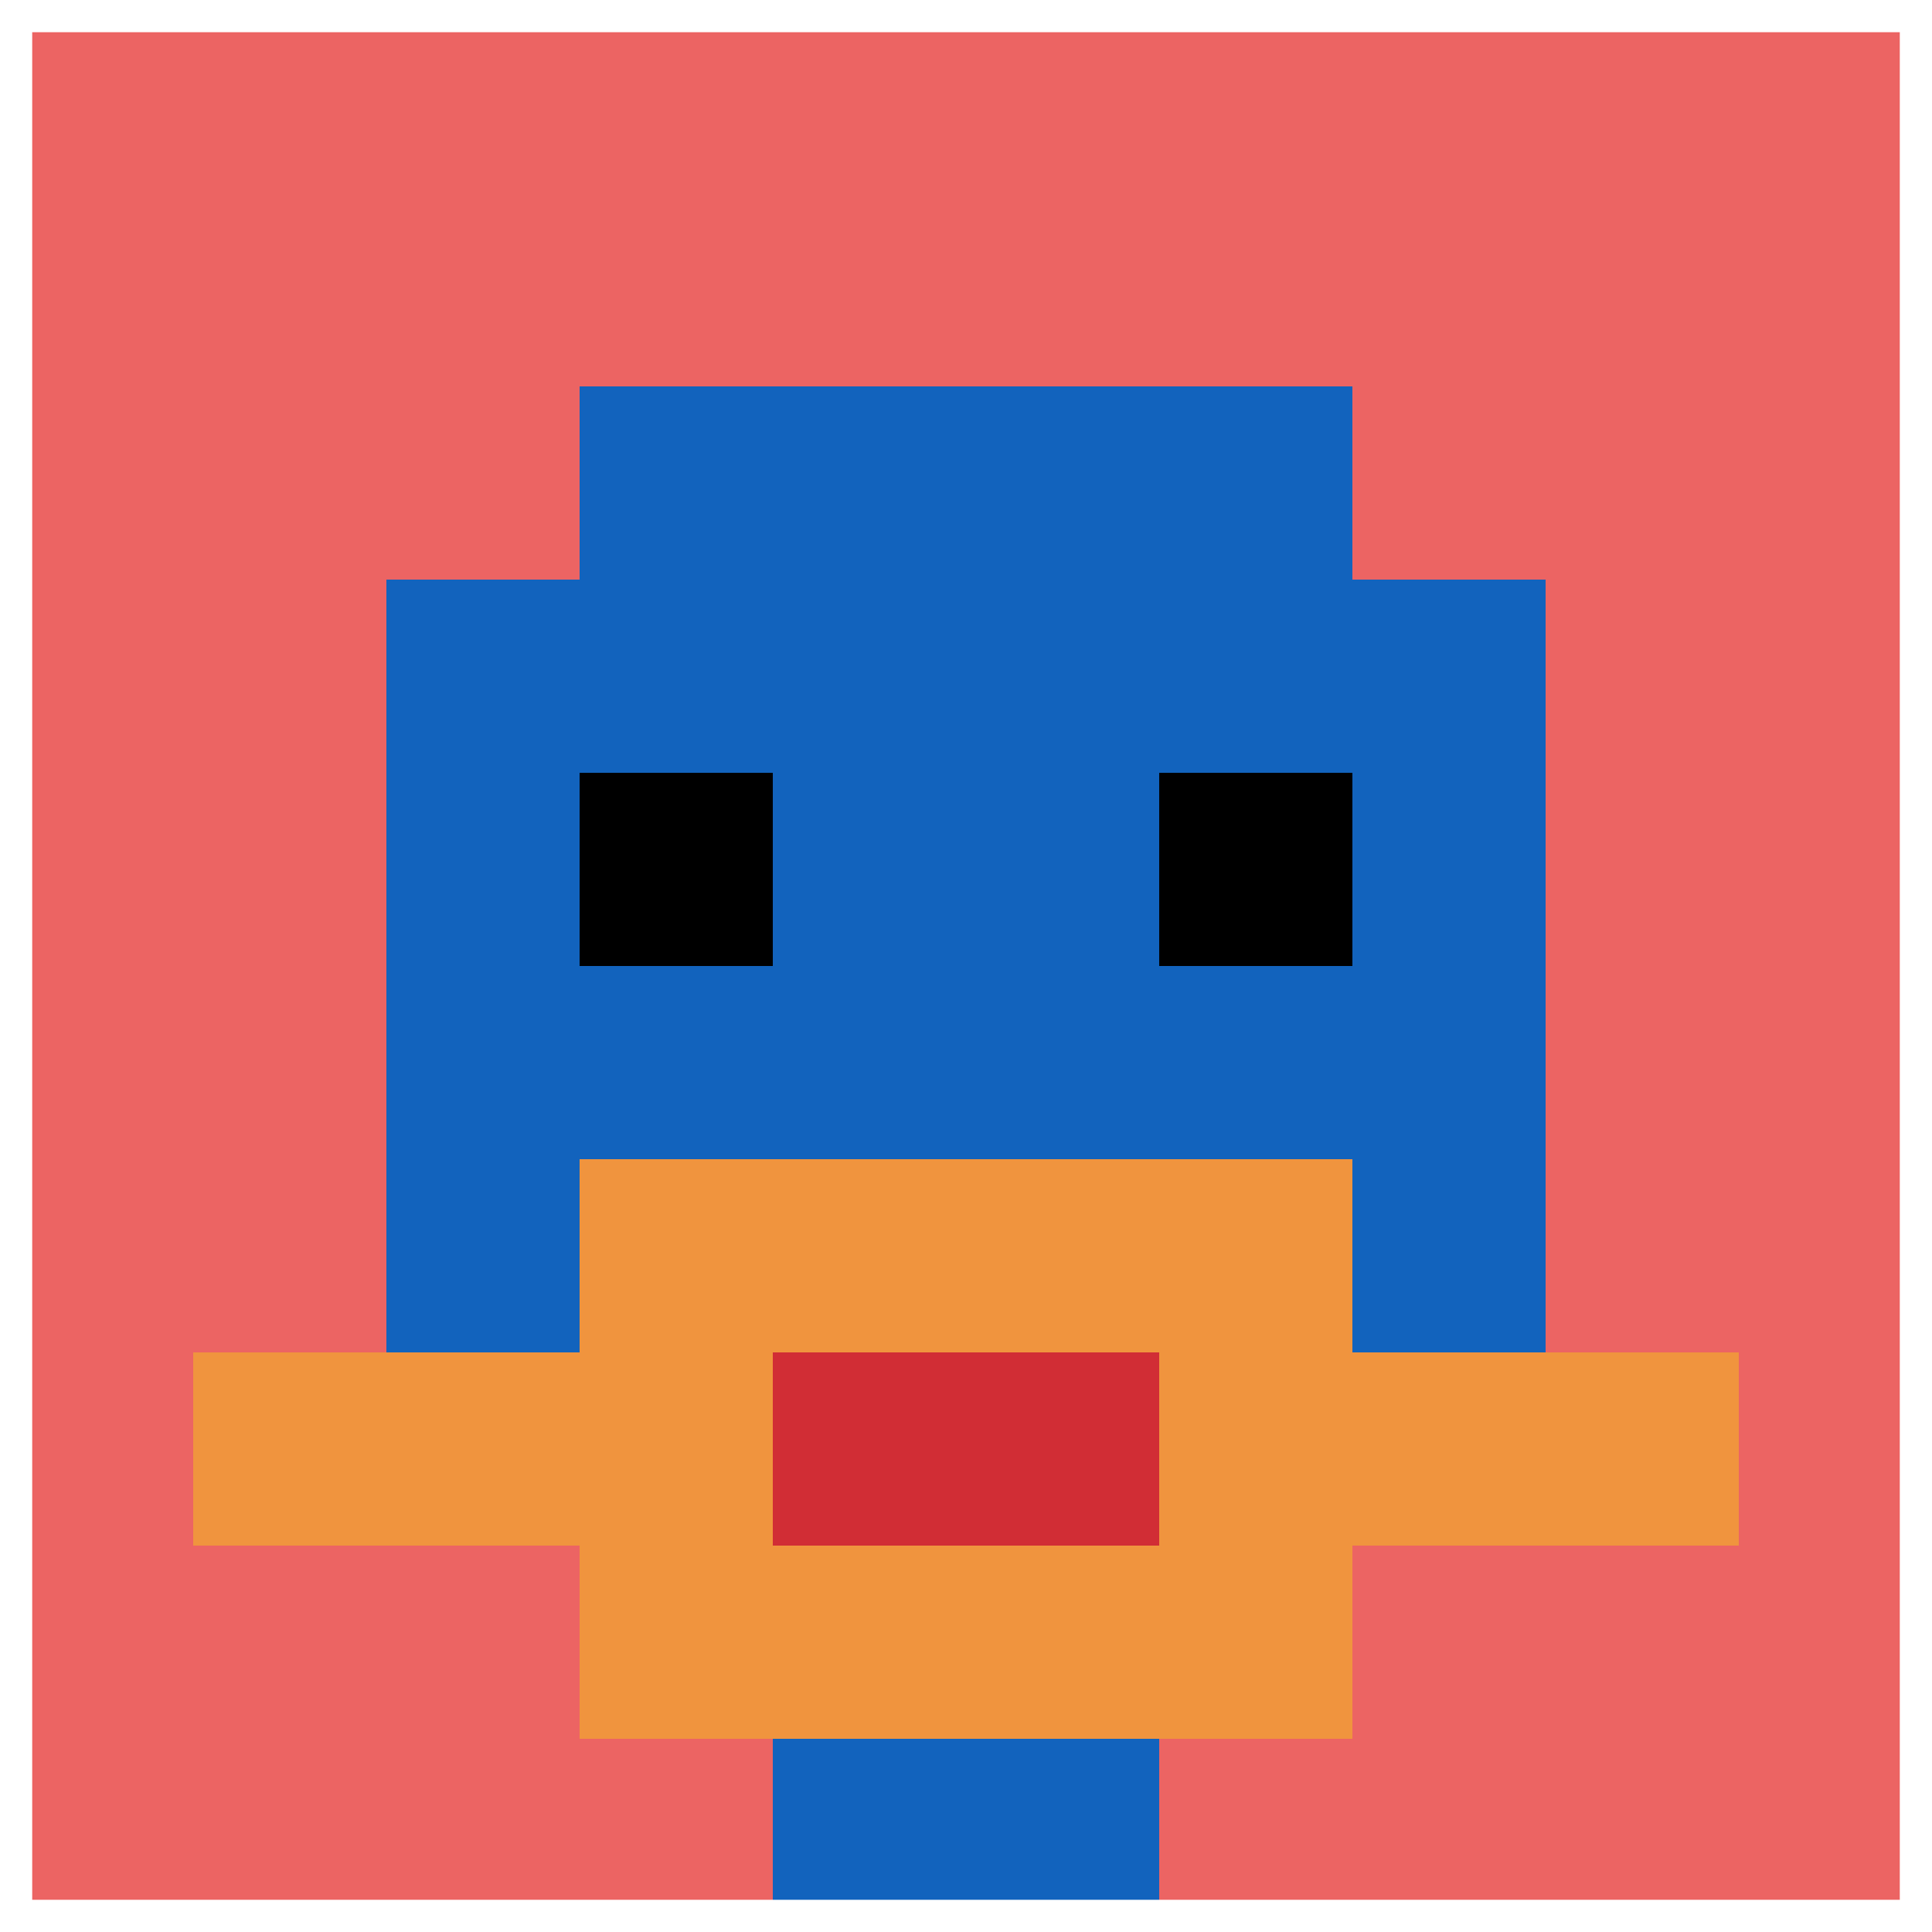 <svg xmlns="http://www.w3.org/2000/svg" version="1.1" width="123" height="123"><title>'goose-pfp-185175' by Dmitri Cherniak</title><desc>seed=185175
backgroundColor=#ffffff
padding=100
innerPadding=0
timeout=4500
dimension=1
border=true
Save=function(){return n.handleSave()}
frame=99

Rendered at Tue Oct 03 2023 22:00:55 GMT+0100 (British Summer Time)
Generated in &lt;1ms
</desc><defs></defs><rect width="100%" height="100%" fill="#ffffff"></rect><g><g id="0-0"><rect x="0" y="0" height="123" width="123" fill="#EC6463"></rect><g><rect id="0-0-3-2-4-7" x="36.9" y="24.6" width="49.2" height="86.1" fill="#1263BD"></rect><rect id="0-0-2-3-6-5" x="24.6" y="36.9" width="73.8" height="61.5" fill="#1263BD"></rect><rect id="0-0-4-8-2-2" x="49.2" y="98.4" width="24.6" height="24.6" fill="#1263BD"></rect><rect id="0-0-1-7-8-1" x="12.3" y="86.1" width="98.4" height="12.3" fill="#F0943E"></rect><rect id="0-0-3-6-4-3" x="36.9" y="73.8" width="49.2" height="36.9" fill="#F0943E"></rect><rect id="0-0-4-7-2-1" x="49.2" y="86.1" width="24.6" height="12.3" fill="#D12D35"></rect><rect id="0-0-3-4-1-1" x="36.9" y="49.2" width="12.3" height="12.3" fill="#000000"></rect><rect id="0-0-6-4-1-1" x="73.8" y="49.2" width="12.3" height="12.3" fill="#000000"></rect></g><rect x="0" y="0" stroke="white" stroke-width="4.1" height="123" width="123" fill="none"></rect></g></g></svg>